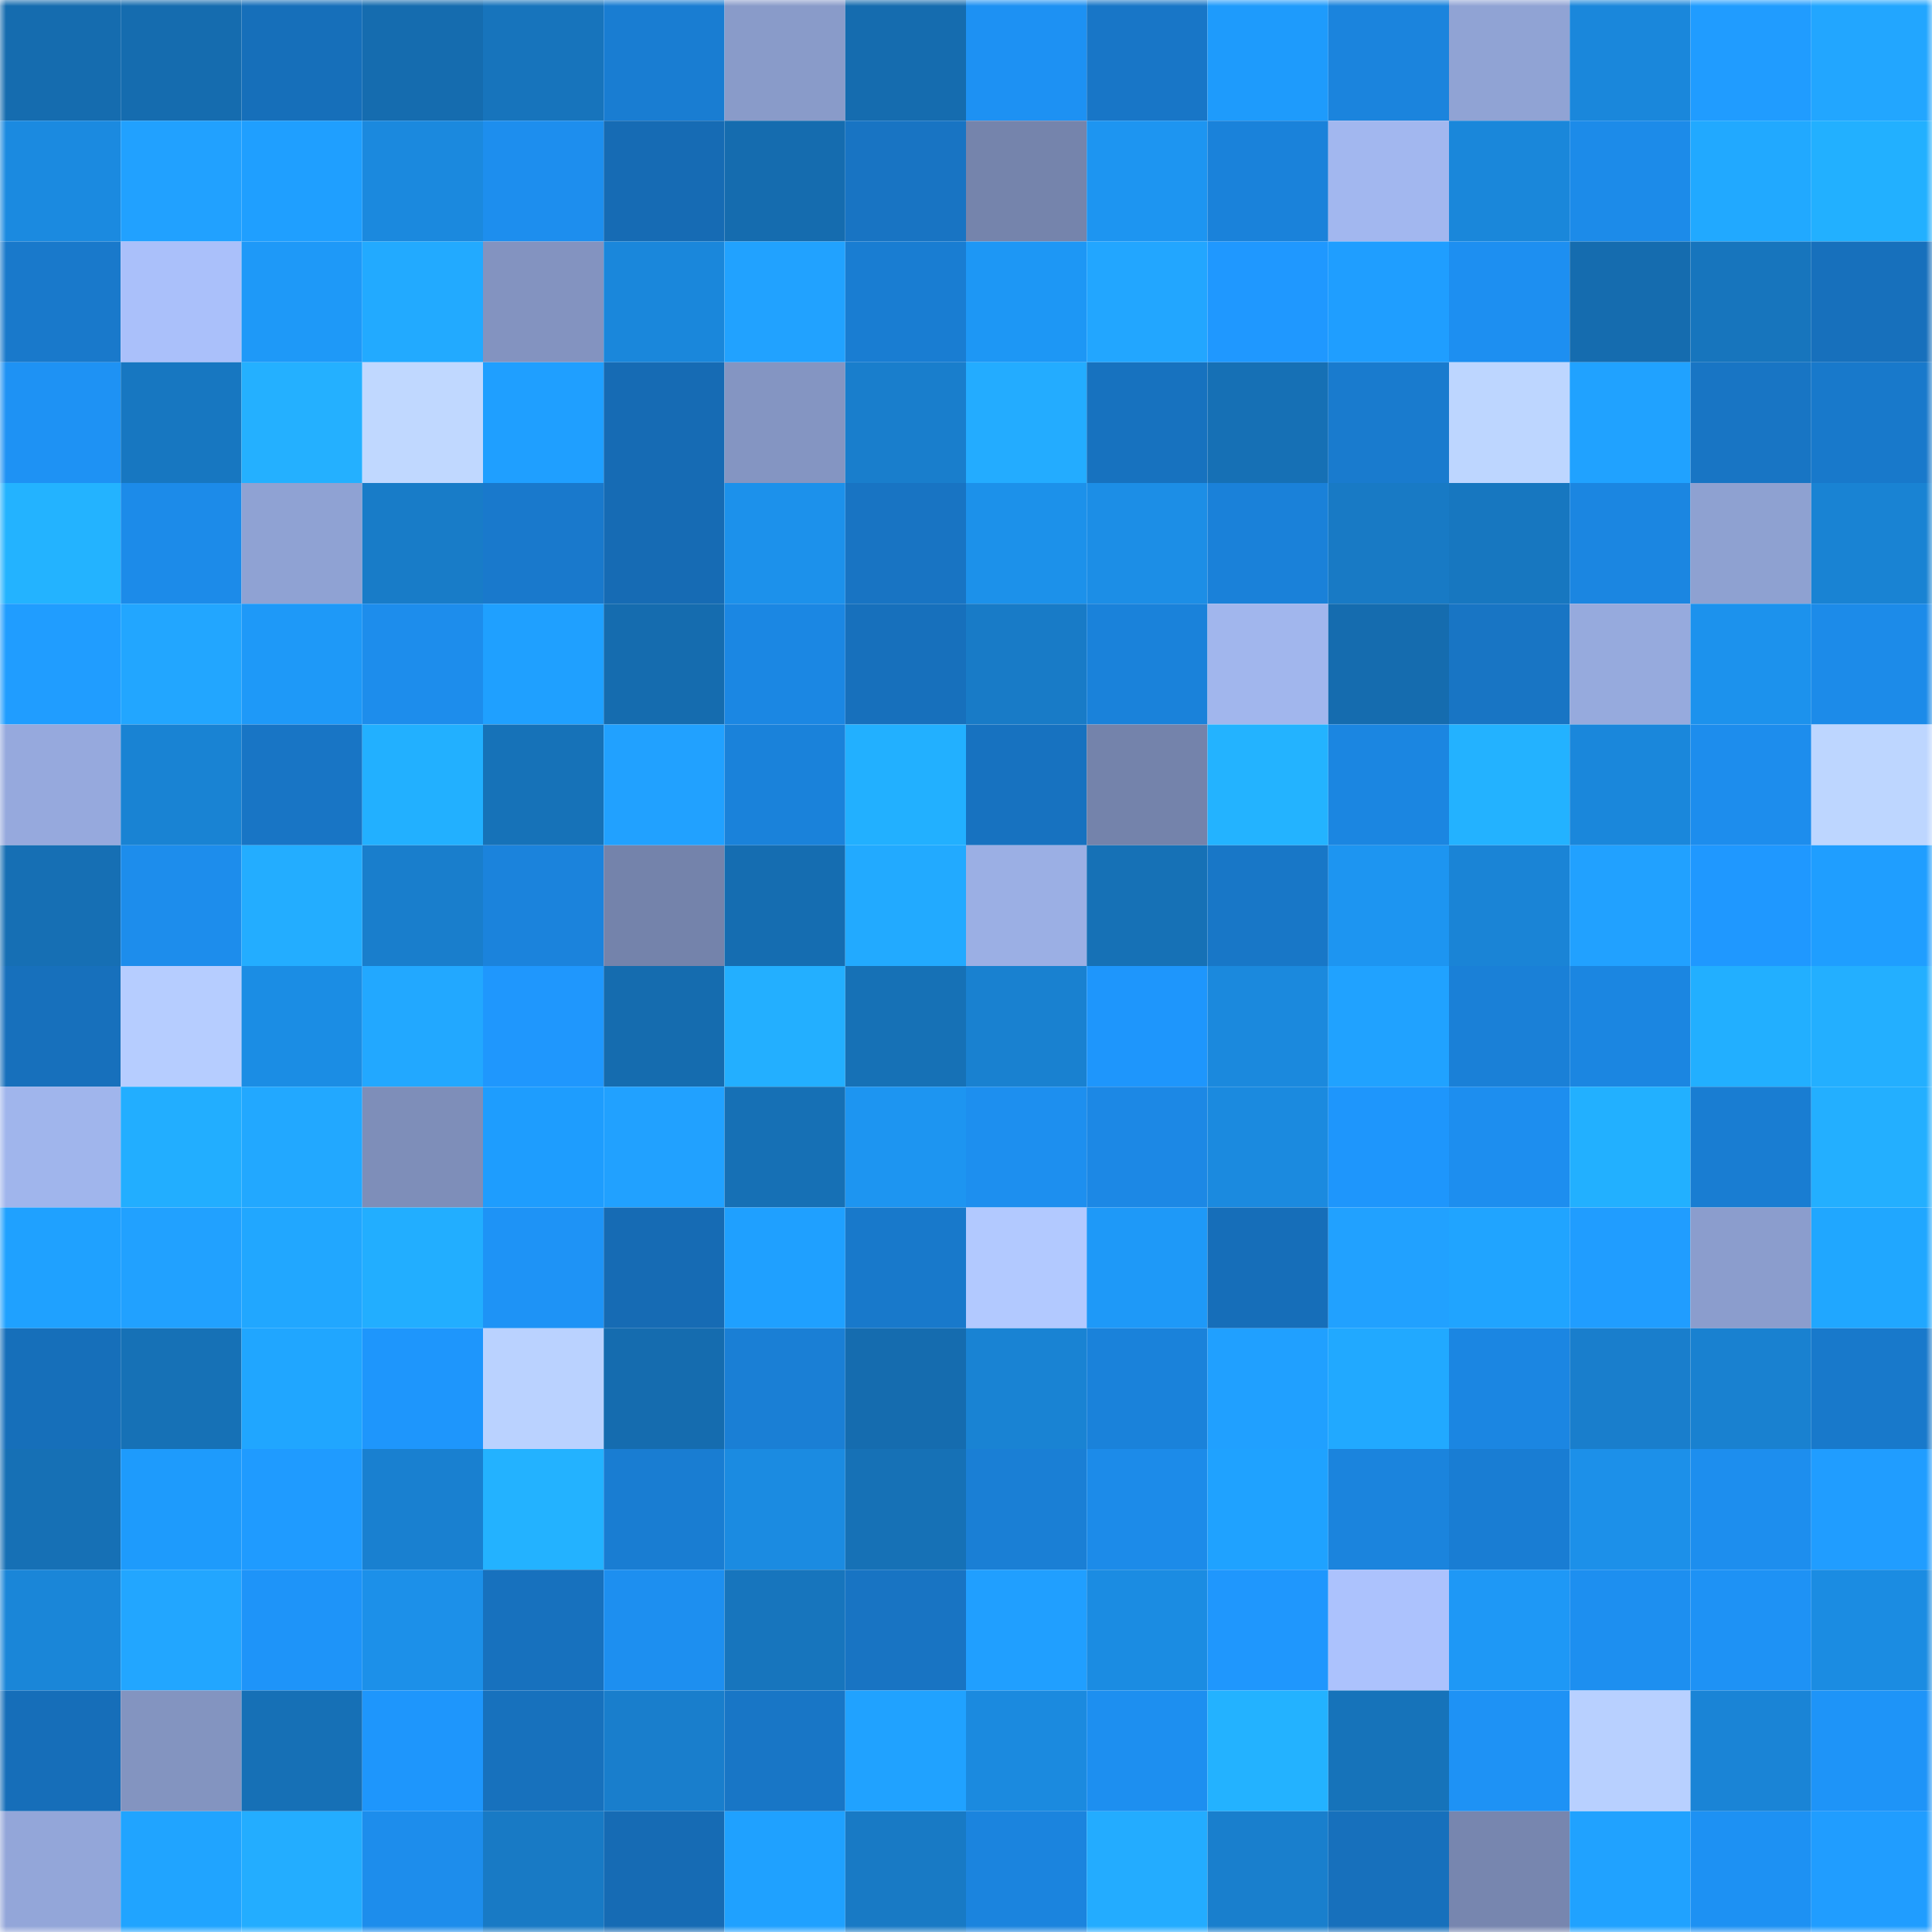 <svg viewBox="0 0 160 160" fill="none" role="img" xmlns="http://www.w3.org/2000/svg" width="240" height="240" name="ens%2Ctokenmario.eth"><mask id="2135546872" mask-type="alpha" maskUnits="userSpaceOnUse" x="0" y="0" width="160" height="160"><rect width="160" height="160" fill="#FFFFFF"></rect></mask><g mask="url(#2135546872)"><rect x="0" y="0" width="10" height="10" fill="#156caf"></rect><rect x="10" y="0" width="10" height="10" fill="#156caf"></rect><rect x="20" y="0" width="10" height="10" fill="#166fba"></rect><rect x="30" y="0" width="10" height="10" fill="#156caf"></rect><rect x="40" y="0" width="10" height="10" fill="#1774bc"></rect><rect x="50" y="0" width="10" height="10" fill="#197dd2"></rect><rect x="60" y="0" width="10" height="10" fill="#899bc9"></rect><rect x="70" y="0" width="10" height="10" fill="#156caf"></rect><rect x="80" y="0" width="10" height="10" fill="#1d91f3"></rect><rect x="90" y="0" width="10" height="10" fill="#1876c7"></rect><rect x="100" y="0" width="10" height="10" fill="#1e9bfc"></rect><rect x="110" y="0" width="10" height="10" fill="#1b84dd"></rect><rect x="120" y="0" width="10" height="10" fill="#90a3d4"></rect><rect x="130" y="0" width="10" height="10" fill="#1a87db"></rect><rect x="140" y="0" width="10" height="10" fill="#209cff"></rect><rect x="150" y="0" width="10" height="10" fill="#22a6ff"></rect><rect x="0" y="10" width="10" height="10" fill="#1b8ae0"></rect><rect x="10" y="10" width="10" height="10" fill="#21a1ff"></rect><rect x="20" y="10" width="10" height="10" fill="#1f9fff"></rect><rect x="30" y="10" width="10" height="10" fill="#1b89de"></rect><rect x="40" y="10" width="10" height="10" fill="#1d8eee"></rect><rect x="50" y="10" width="10" height="10" fill="#166bb4"></rect><rect x="60" y="10" width="10" height="10" fill="#156caf"></rect><rect x="70" y="10" width="10" height="10" fill="#1874c3"></rect><rect x="80" y="10" width="10" height="10" fill="#7584ac"></rect><rect x="90" y="10" width="10" height="10" fill="#1d95f1"></rect><rect x="100" y="10" width="10" height="10" fill="#1a82da"></rect><rect x="110" y="10" width="10" height="10" fill="#a2b7ef"></rect><rect x="120" y="10" width="10" height="10" fill="#1a87da"></rect><rect x="130" y="10" width="10" height="10" fill="#1c8be9"></rect><rect x="140" y="10" width="10" height="10" fill="#21a9ff"></rect><rect x="150" y="10" width="10" height="10" fill="#22b0ff"></rect><rect x="0" y="20" width="10" height="10" fill="#1979cb"></rect><rect x="10" y="20" width="10" height="10" fill="#aac0fa"></rect><rect x="20" y="20" width="10" height="10" fill="#1e99f8"></rect><rect x="30" y="20" width="10" height="10" fill="#22aaff"></rect><rect x="40" y="20" width="10" height="10" fill="#8393c0"></rect><rect x="50" y="20" width="10" height="10" fill="#1a87db"></rect><rect x="60" y="20" width="10" height="10" fill="#21a2ff"></rect><rect x="70" y="20" width="10" height="10" fill="#197dd2"></rect><rect x="80" y="20" width="10" height="10" fill="#1d97f5"></rect><rect x="90" y="20" width="10" height="10" fill="#22a6ff"></rect><rect x="100" y="20" width="10" height="10" fill="#1f98ff"></rect><rect x="110" y="20" width="10" height="10" fill="#1f9eff"></rect><rect x="120" y="20" width="10" height="10" fill="#1d8ff1"></rect><rect x="130" y="20" width="10" height="10" fill="#156caf"></rect><rect x="140" y="20" width="10" height="10" fill="#1775bd"></rect><rect x="150" y="20" width="10" height="10" fill="#1770bc"></rect><rect x="0" y="30" width="10" height="10" fill="#1e92f4"></rect><rect x="10" y="30" width="10" height="10" fill="#1777c1"></rect><rect x="20" y="30" width="10" height="10" fill="#24b0ff"></rect><rect x="30" y="30" width="10" height="10" fill="#c0d8ff"></rect><rect x="40" y="30" width="10" height="10" fill="#1f9fff"></rect><rect x="50" y="30" width="10" height="10" fill="#166bb4"></rect><rect x="60" y="30" width="10" height="10" fill="#8495c2"></rect><rect x="70" y="30" width="10" height="10" fill="#197ecc"></rect><rect x="80" y="30" width="10" height="10" fill="#23acff"></rect><rect x="90" y="30" width="10" height="10" fill="#1772bf"></rect><rect x="100" y="30" width="10" height="10" fill="#1670b5"></rect><rect x="110" y="30" width="10" height="10" fill="#197bce"></rect><rect x="120" y="30" width="10" height="10" fill="#bdd6ff"></rect><rect x="130" y="30" width="10" height="10" fill="#20a2ff"></rect><rect x="140" y="30" width="10" height="10" fill="#1875c4"></rect><rect x="150" y="30" width="10" height="10" fill="#1879cb"></rect><rect x="0" y="40" width="10" height="10" fill="#23b3ff"></rect><rect x="10" y="40" width="10" height="10" fill="#1c8be9"></rect><rect x="20" y="40" width="10" height="10" fill="#8fa2d3"></rect><rect x="30" y="40" width="10" height="10" fill="#187cc8"></rect><rect x="40" y="40" width="10" height="10" fill="#1979cc"></rect><rect x="50" y="40" width="10" height="10" fill="#166bb4"></rect><rect x="60" y="40" width="10" height="10" fill="#1c91eb"></rect><rect x="70" y="40" width="10" height="10" fill="#1874c3"></rect><rect x="80" y="40" width="10" height="10" fill="#1c91ea"></rect><rect x="90" y="40" width="10" height="10" fill="#1c8ee6"></rect><rect x="100" y="40" width="10" height="10" fill="#1a81d9"></rect><rect x="110" y="40" width="10" height="10" fill="#187ac5"></rect><rect x="120" y="40" width="10" height="10" fill="#1777c0"></rect><rect x="130" y="40" width="10" height="10" fill="#1b86e1"></rect><rect x="140" y="40" width="10" height="10" fill="#8ea1d1"></rect><rect x="150" y="40" width="10" height="10" fill="#1983d3"></rect><rect x="0" y="50" width="10" height="10" fill="#209dff"></rect><rect x="10" y="50" width="10" height="10" fill="#22a6ff"></rect><rect x="20" y="50" width="10" height="10" fill="#1e99f8"></rect><rect x="30" y="50" width="10" height="10" fill="#1d8dec"></rect><rect x="40" y="50" width="10" height="10" fill="#1fa0ff"></rect><rect x="50" y="50" width="10" height="10" fill="#156caf"></rect><rect x="60" y="50" width="10" height="10" fill="#1b87e3"></rect><rect x="70" y="50" width="10" height="10" fill="#1770bc"></rect><rect x="80" y="50" width="10" height="10" fill="#187bc7"></rect><rect x="90" y="50" width="10" height="10" fill="#1a82da"></rect><rect x="100" y="50" width="10" height="10" fill="#a1b6ed"></rect><rect x="110" y="50" width="10" height="10" fill="#156caf"></rect><rect x="120" y="50" width="10" height="10" fill="#1875c4"></rect><rect x="130" y="50" width="10" height="10" fill="#96aadd"></rect><rect x="140" y="50" width="10" height="10" fill="#1c92ed"></rect><rect x="150" y="50" width="10" height="10" fill="#1c8be9"></rect><rect x="0" y="60" width="10" height="10" fill="#96a9dd"></rect><rect x="10" y="60" width="10" height="10" fill="#1983d3"></rect><rect x="20" y="60" width="10" height="10" fill="#1875c5"></rect><rect x="30" y="60" width="10" height="10" fill="#22b0ff"></rect><rect x="40" y="60" width="10" height="10" fill="#1672b8"></rect><rect x="50" y="60" width="10" height="10" fill="#21a1ff"></rect><rect x="60" y="60" width="10" height="10" fill="#1a82da"></rect><rect x="70" y="60" width="10" height="10" fill="#22b0ff"></rect><rect x="80" y="60" width="10" height="10" fill="#1772c0"></rect><rect x="90" y="60" width="10" height="10" fill="#7483ab"></rect><rect x="100" y="60" width="10" height="10" fill="#23b3ff"></rect><rect x="110" y="60" width="10" height="10" fill="#1b86e1"></rect><rect x="120" y="60" width="10" height="10" fill="#23b2ff"></rect><rect x="130" y="60" width="10" height="10" fill="#1a87db"></rect><rect x="140" y="60" width="10" height="10" fill="#1d8ded"></rect><rect x="150" y="60" width="10" height="10" fill="#bdd6ff"></rect><rect x="0" y="70" width="10" height="10" fill="#166fb4"></rect><rect x="10" y="70" width="10" height="10" fill="#1d8dec"></rect><rect x="20" y="70" width="10" height="10" fill="#23adff"></rect><rect x="30" y="70" width="10" height="10" fill="#197ecc"></rect><rect x="40" y="70" width="10" height="10" fill="#1b83dc"></rect><rect x="50" y="70" width="10" height="10" fill="#7483ab"></rect><rect x="60" y="70" width="10" height="10" fill="#156db1"></rect><rect x="70" y="70" width="10" height="10" fill="#22aaff"></rect><rect x="80" y="70" width="10" height="10" fill="#9bafe4"></rect><rect x="90" y="70" width="10" height="10" fill="#1671b6"></rect><rect x="100" y="70" width="10" height="10" fill="#1877c7"></rect><rect x="110" y="70" width="10" height="10" fill="#1d95f1"></rect><rect x="120" y="70" width="10" height="10" fill="#1a84d6"></rect><rect x="130" y="70" width="10" height="10" fill="#21a1ff"></rect><rect x="140" y="70" width="10" height="10" fill="#1f98ff"></rect><rect x="150" y="70" width="10" height="10" fill="#1f9eff"></rect><rect x="0" y="80" width="10" height="10" fill="#1770bc"></rect><rect x="10" y="80" width="10" height="10" fill="#b6cdff"></rect><rect x="20" y="80" width="10" height="10" fill="#1b8de4"></rect><rect x="30" y="80" width="10" height="10" fill="#22a8ff"></rect><rect x="40" y="80" width="10" height="10" fill="#1f97fd"></rect><rect x="50" y="80" width="10" height="10" fill="#156caf"></rect><rect x="60" y="80" width="10" height="10" fill="#23afff"></rect><rect x="70" y="80" width="10" height="10" fill="#1671b6"></rect><rect x="80" y="80" width="10" height="10" fill="#1981d0"></rect><rect x="90" y="80" width="10" height="10" fill="#1e96fc"></rect><rect x="100" y="80" width="10" height="10" fill="#1b89dd"></rect><rect x="110" y="80" width="10" height="10" fill="#20a2ff"></rect><rect x="120" y="80" width="10" height="10" fill="#1a80d7"></rect><rect x="130" y="80" width="10" height="10" fill="#1b86e1"></rect><rect x="140" y="80" width="10" height="10" fill="#22afff"></rect><rect x="150" y="80" width="10" height="10" fill="#23afff"></rect><rect x="0" y="90" width="10" height="10" fill="#a0b5ec"></rect><rect x="10" y="90" width="10" height="10" fill="#22aeff"></rect><rect x="20" y="90" width="10" height="10" fill="#22a8ff"></rect><rect x="30" y="90" width="10" height="10" fill="#7e8eb9"></rect><rect x="40" y="90" width="10" height="10" fill="#1e9dfe"></rect><rect x="50" y="90" width="10" height="10" fill="#21a1ff"></rect><rect x="60" y="90" width="10" height="10" fill="#1670b5"></rect><rect x="70" y="90" width="10" height="10" fill="#1d95f1"></rect><rect x="80" y="90" width="10" height="10" fill="#1d8fef"></rect><rect x="90" y="90" width="10" height="10" fill="#1c88e5"></rect><rect x="100" y="90" width="10" height="10" fill="#1b8adf"></rect><rect x="110" y="90" width="10" height="10" fill="#1e96fc"></rect><rect x="120" y="90" width="10" height="10" fill="#1d8eef"></rect><rect x="130" y="90" width="10" height="10" fill="#22b0ff"></rect><rect x="140" y="90" width="10" height="10" fill="#197dd2"></rect><rect x="150" y="90" width="10" height="10" fill="#23afff"></rect><rect x="0" y="100" width="10" height="10" fill="#1fa1ff"></rect><rect x="10" y="100" width="10" height="10" fill="#21a1ff"></rect><rect x="20" y="100" width="10" height="10" fill="#21a7ff"></rect><rect x="30" y="100" width="10" height="10" fill="#22aeff"></rect><rect x="40" y="100" width="10" height="10" fill="#1e93f6"></rect><rect x="50" y="100" width="10" height="10" fill="#166bb4"></rect><rect x="60" y="100" width="10" height="10" fill="#1fa0ff"></rect><rect x="70" y="100" width="10" height="10" fill="#1879cb"></rect><rect x="80" y="100" width="10" height="10" fill="#b2c9ff"></rect><rect x="90" y="100" width="10" height="10" fill="#1e99f8"></rect><rect x="100" y="100" width="10" height="10" fill="#166eb9"></rect><rect x="110" y="100" width="10" height="10" fill="#21a1ff"></rect><rect x="120" y="100" width="10" height="10" fill="#20a4ff"></rect><rect x="130" y="100" width="10" height="10" fill="#209dff"></rect><rect x="140" y="100" width="10" height="10" fill="#8b9dcd"></rect><rect x="150" y="100" width="10" height="10" fill="#20a7ff"></rect><rect x="0" y="110" width="10" height="10" fill="#166fba"></rect><rect x="10" y="110" width="10" height="10" fill="#1671b6"></rect><rect x="20" y="110" width="10" height="10" fill="#20a6ff"></rect><rect x="30" y="110" width="10" height="10" fill="#1e96fc"></rect><rect x="40" y="110" width="10" height="10" fill="#bad2ff"></rect><rect x="50" y="110" width="10" height="10" fill="#156caf"></rect><rect x="60" y="110" width="10" height="10" fill="#1a7fd5"></rect><rect x="70" y="110" width="10" height="10" fill="#156caf"></rect><rect x="80" y="110" width="10" height="10" fill="#1983d3"></rect><rect x="90" y="110" width="10" height="10" fill="#1a82da"></rect><rect x="100" y="110" width="10" height="10" fill="#20a0ff"></rect><rect x="110" y="110" width="10" height="10" fill="#21a9ff"></rect><rect x="120" y="110" width="10" height="10" fill="#1b86e2"></rect><rect x="130" y="110" width="10" height="10" fill="#197ecc"></rect><rect x="140" y="110" width="10" height="10" fill="#1981d0"></rect><rect x="150" y="110" width="10" height="10" fill="#1879cb"></rect><rect x="0" y="120" width="10" height="10" fill="#1670b5"></rect><rect x="10" y="120" width="10" height="10" fill="#1e9bfc"></rect><rect x="20" y="120" width="10" height="10" fill="#1f9bff"></rect><rect x="30" y="120" width="10" height="10" fill="#1980d0"></rect><rect x="40" y="120" width="10" height="10" fill="#23b2ff"></rect><rect x="50" y="120" width="10" height="10" fill="#197dd2"></rect><rect x="60" y="120" width="10" height="10" fill="#1b8be1"></rect><rect x="70" y="120" width="10" height="10" fill="#1671b6"></rect><rect x="80" y="120" width="10" height="10" fill="#1a7fd5"></rect><rect x="90" y="120" width="10" height="10" fill="#1c8be9"></rect><rect x="100" y="120" width="10" height="10" fill="#1fa2ff"></rect><rect x="110" y="120" width="10" height="10" fill="#1b84dd"></rect><rect x="120" y="120" width="10" height="10" fill="#197dd3"></rect><rect x="130" y="120" width="10" height="10" fill="#1c90e9"></rect><rect x="140" y="120" width="10" height="10" fill="#1d8eee"></rect><rect x="150" y="120" width="10" height="10" fill="#209dff"></rect><rect x="0" y="130" width="10" height="10" fill="#1a86d8"></rect><rect x="10" y="130" width="10" height="10" fill="#22a6ff"></rect><rect x="20" y="130" width="10" height="10" fill="#1e94f9"></rect><rect x="30" y="130" width="10" height="10" fill="#1c90e9"></rect><rect x="40" y="130" width="10" height="10" fill="#1771be"></rect><rect x="50" y="130" width="10" height="10" fill="#1d8ff0"></rect><rect x="60" y="130" width="10" height="10" fill="#1775bd"></rect><rect x="70" y="130" width="10" height="10" fill="#1874c3"></rect><rect x="80" y="130" width="10" height="10" fill="#209fff"></rect><rect x="90" y="130" width="10" height="10" fill="#1b8ce2"></rect><rect x="100" y="130" width="10" height="10" fill="#1f97fd"></rect><rect x="110" y="130" width="10" height="10" fill="#acc2fd"></rect><rect x="120" y="130" width="10" height="10" fill="#1e98f6"></rect><rect x="130" y="130" width="10" height="10" fill="#1d8ff0"></rect><rect x="140" y="130" width="10" height="10" fill="#1e92f5"></rect><rect x="150" y="130" width="10" height="10" fill="#1b8ce2"></rect><rect x="0" y="140" width="10" height="10" fill="#166eb9"></rect><rect x="10" y="140" width="10" height="10" fill="#8394c0"></rect><rect x="20" y="140" width="10" height="10" fill="#1670b6"></rect><rect x="30" y="140" width="10" height="10" fill="#1e96fc"></rect><rect x="40" y="140" width="10" height="10" fill="#1771bd"></rect><rect x="50" y="140" width="10" height="10" fill="#197ecc"></rect><rect x="60" y="140" width="10" height="10" fill="#1876c6"></rect><rect x="70" y="140" width="10" height="10" fill="#20a2ff"></rect><rect x="80" y="140" width="10" height="10" fill="#1b8adf"></rect><rect x="90" y="140" width="10" height="10" fill="#1d8ff0"></rect><rect x="100" y="140" width="10" height="10" fill="#23b2ff"></rect><rect x="110" y="140" width="10" height="10" fill="#1673ba"></rect><rect x="120" y="140" width="10" height="10" fill="#1e92f5"></rect><rect x="130" y="140" width="10" height="10" fill="#b8d0ff"></rect><rect x="140" y="140" width="10" height="10" fill="#1a84d6"></rect><rect x="150" y="140" width="10" height="10" fill="#1e94f8"></rect><rect x="0" y="150" width="10" height="10" fill="#93a6d9"></rect><rect x="10" y="150" width="10" height="10" fill="#20a4ff"></rect><rect x="20" y="150" width="10" height="10" fill="#23adff"></rect><rect x="30" y="150" width="10" height="10" fill="#1d8dec"></rect><rect x="40" y="150" width="10" height="10" fill="#187ac5"></rect><rect x="50" y="150" width="10" height="10" fill="#166bb4"></rect><rect x="60" y="150" width="10" height="10" fill="#1fa1ff"></rect><rect x="70" y="150" width="10" height="10" fill="#187ac5"></rect><rect x="80" y="150" width="10" height="10" fill="#1b84de"></rect><rect x="90" y="150" width="10" height="10" fill="#23acff"></rect><rect x="100" y="150" width="10" height="10" fill="#197fcd"></rect><rect x="110" y="150" width="10" height="10" fill="#1770bc"></rect><rect x="120" y="150" width="10" height="10" fill="#7786af"></rect><rect x="130" y="150" width="10" height="10" fill="#20a2ff"></rect><rect x="140" y="150" width="10" height="10" fill="#1d91f3"></rect><rect x="150" y="150" width="10" height="10" fill="#209dff"></rect></g></svg>